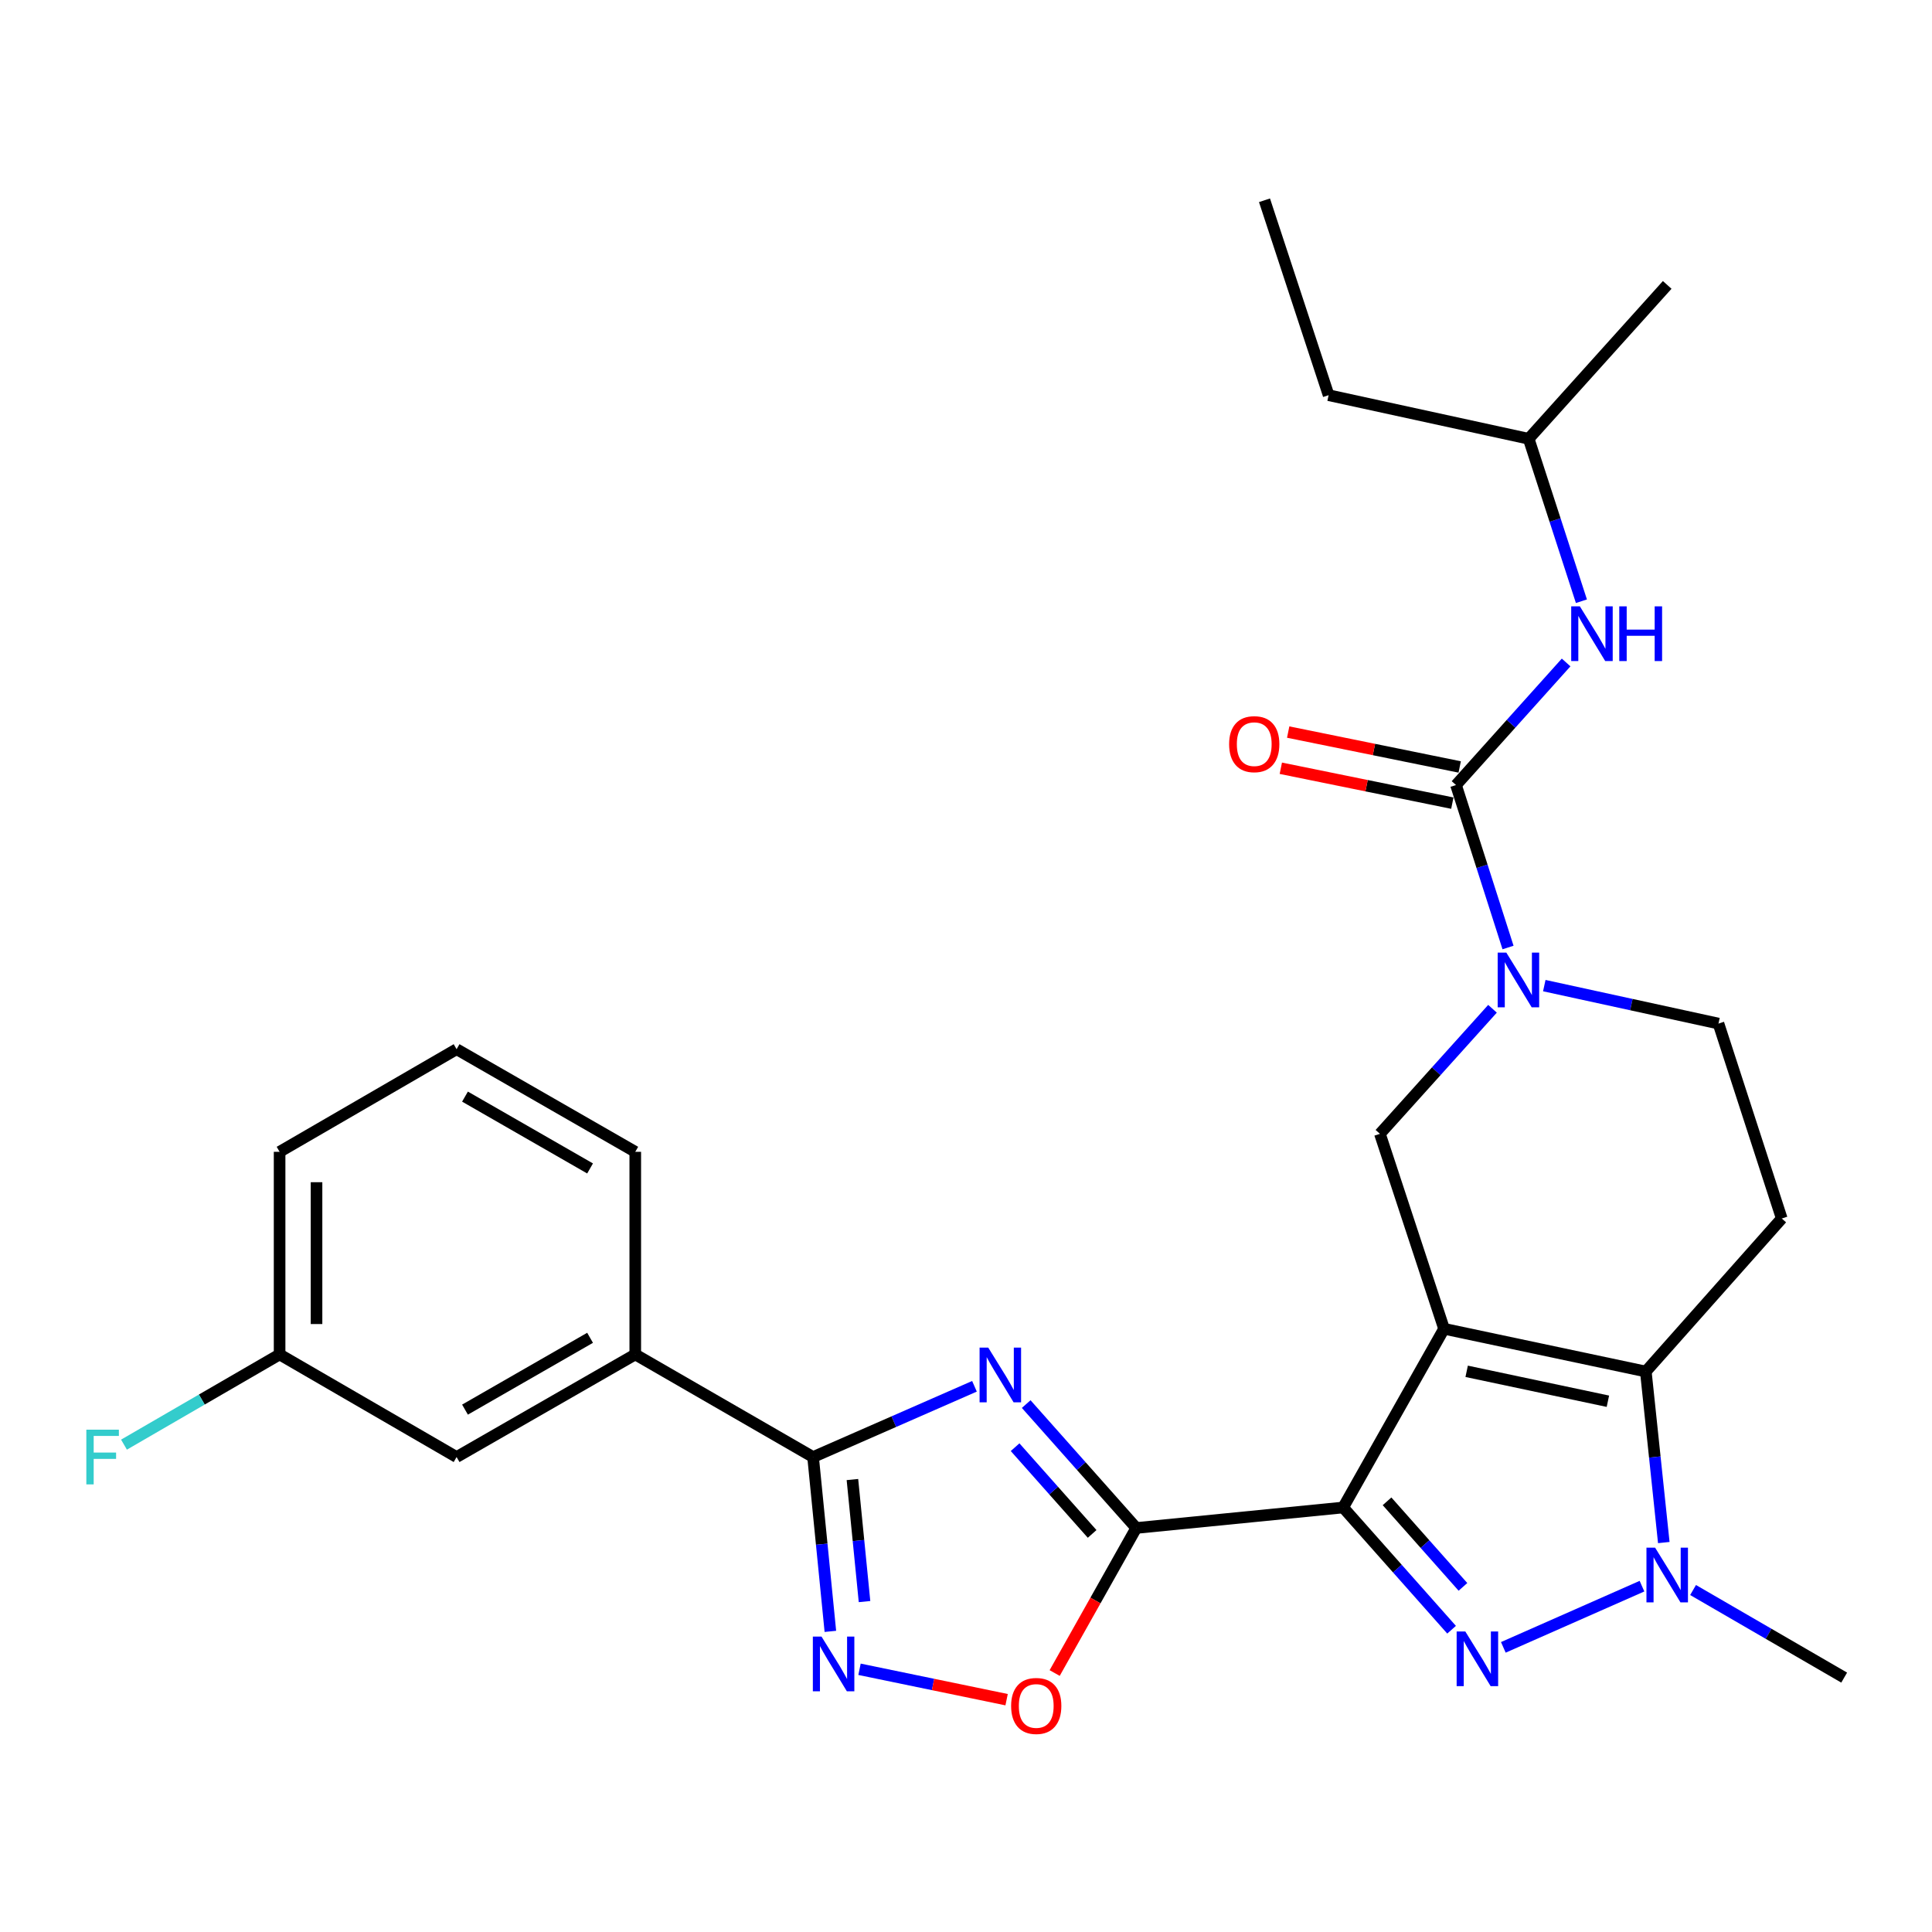 <?xml version='1.0' encoding='iso-8859-1'?>
<svg version='1.1' baseProfile='full'
              xmlns='http://www.w3.org/2000/svg'
                      xmlns:rdkit='http://www.rdkit.org/xml'
                      xmlns:xlink='http://www.w3.org/1999/xlink'
                  xml:space='preserve'
width='1000px' height='1000px' viewBox='0 0 1000 1000'>
<!-- END OF HEADER -->
<rect style='opacity:1.0;fill:#FFFFFF;stroke:none' width='1000' height='1000' x='0' y='0'> </rect>
<path class='bond-0' d='M 747.441,687.77 L 695.216,780.273' style='fill:none;fill-rule:evenodd;stroke:#000000;stroke-width:6px;stroke-linecap:butt;stroke-linejoin:miter;stroke-opacity:1' />
<path class='bond-4' d='M 747.441,687.77 L 851.869,709.9' style='fill:none;fill-rule:evenodd;stroke:#000000;stroke-width:6px;stroke-linecap:butt;stroke-linejoin:miter;stroke-opacity:1' />
<path class='bond-4' d='M 759.142,709.789 L 832.242,725.28' style='fill:none;fill-rule:evenodd;stroke:#000000;stroke-width:6px;stroke-linecap:butt;stroke-linejoin:miter;stroke-opacity:1' />
<path class='bond-10' d='M 747.441,687.77 L 714.245,586.867' style='fill:none;fill-rule:evenodd;stroke:#000000;stroke-width:6px;stroke-linecap:butt;stroke-linejoin:miter;stroke-opacity:1' />
<path class='bond-1' d='M 695.216,780.273 L 723.277,811.908' style='fill:none;fill-rule:evenodd;stroke:#000000;stroke-width:6px;stroke-linecap:butt;stroke-linejoin:miter;stroke-opacity:1' />
<path class='bond-1' d='M 723.277,811.908 L 751.339,843.542' style='fill:none;fill-rule:evenodd;stroke:#0000FF;stroke-width:6px;stroke-linecap:butt;stroke-linejoin:miter;stroke-opacity:1' />
<path class='bond-1' d='M 717.933,777.079 L 737.577,799.223' style='fill:none;fill-rule:evenodd;stroke:#000000;stroke-width:6px;stroke-linecap:butt;stroke-linejoin:miter;stroke-opacity:1' />
<path class='bond-1' d='M 737.577,799.223 L 757.22,821.367' style='fill:none;fill-rule:evenodd;stroke:#0000FF;stroke-width:6px;stroke-linecap:butt;stroke-linejoin:miter;stroke-opacity:1' />
<path class='bond-2' d='M 695.216,780.273 L 588.122,790.882' style='fill:none;fill-rule:evenodd;stroke:#000000;stroke-width:6px;stroke-linecap:butt;stroke-linejoin:miter;stroke-opacity:1' />
<path class='bond-28' d='M 778.121,852.674 L 849.887,820.996' style='fill:none;fill-rule:evenodd;stroke:#0000FF;stroke-width:6px;stroke-linecap:butt;stroke-linejoin:miter;stroke-opacity:1' />
<path class='bond-3' d='M 588.122,790.882 L 559.64,758.815' style='fill:none;fill-rule:evenodd;stroke:#000000;stroke-width:6px;stroke-linecap:butt;stroke-linejoin:miter;stroke-opacity:1' />
<path class='bond-3' d='M 559.64,758.815 L 531.158,726.748' style='fill:none;fill-rule:evenodd;stroke:#0000FF;stroke-width:6px;stroke-linecap:butt;stroke-linejoin:miter;stroke-opacity:1' />
<path class='bond-3' d='M 565.286,793.955 L 545.349,771.508' style='fill:none;fill-rule:evenodd;stroke:#000000;stroke-width:6px;stroke-linecap:butt;stroke-linejoin:miter;stroke-opacity:1' />
<path class='bond-3' d='M 545.349,771.508 L 525.412,749.061' style='fill:none;fill-rule:evenodd;stroke:#0000FF;stroke-width:6px;stroke-linecap:butt;stroke-linejoin:miter;stroke-opacity:1' />
<path class='bond-11' d='M 588.122,790.882 L 567.007,828.42' style='fill:none;fill-rule:evenodd;stroke:#000000;stroke-width:6px;stroke-linecap:butt;stroke-linejoin:miter;stroke-opacity:1' />
<path class='bond-11' d='M 567.007,828.42 L 545.893,865.958' style='fill:none;fill-rule:evenodd;stroke:#FF0000;stroke-width:6px;stroke-linecap:butt;stroke-linejoin:miter;stroke-opacity:1' />
<path class='bond-6' d='M 504.384,717.542 L 462.617,735.851' style='fill:none;fill-rule:evenodd;stroke:#0000FF;stroke-width:6px;stroke-linecap:butt;stroke-linejoin:miter;stroke-opacity:1' />
<path class='bond-6' d='M 462.617,735.851 L 420.849,754.161' style='fill:none;fill-rule:evenodd;stroke:#000000;stroke-width:6px;stroke-linecap:butt;stroke-linejoin:miter;stroke-opacity:1' />
<path class='bond-5' d='M 851.869,709.9 L 856.523,754.162' style='fill:none;fill-rule:evenodd;stroke:#000000;stroke-width:6px;stroke-linecap:butt;stroke-linejoin:miter;stroke-opacity:1' />
<path class='bond-5' d='M 856.523,754.162 L 861.177,798.424' style='fill:none;fill-rule:evenodd;stroke:#0000FF;stroke-width:6px;stroke-linecap:butt;stroke-linejoin:miter;stroke-opacity:1' />
<path class='bond-12' d='M 851.869,709.9 L 922.231,630.692' style='fill:none;fill-rule:evenodd;stroke:#000000;stroke-width:6px;stroke-linecap:butt;stroke-linejoin:miter;stroke-opacity:1' />
<path class='bond-19' d='M 876.332,822.991 L 915.439,845.659' style='fill:none;fill-rule:evenodd;stroke:#0000FF;stroke-width:6px;stroke-linecap:butt;stroke-linejoin:miter;stroke-opacity:1' />
<path class='bond-19' d='M 915.439,845.659 L 954.545,868.327' style='fill:none;fill-rule:evenodd;stroke:#000000;stroke-width:6px;stroke-linecap:butt;stroke-linejoin:miter;stroke-opacity:1' />
<path class='bond-14' d='M 420.849,754.161 L 328.813,701.055' style='fill:none;fill-rule:evenodd;stroke:#000000;stroke-width:6px;stroke-linecap:butt;stroke-linejoin:miter;stroke-opacity:1' />
<path class='bond-30' d='M 420.849,754.161 L 425.323,799.278' style='fill:none;fill-rule:evenodd;stroke:#000000;stroke-width:6px;stroke-linecap:butt;stroke-linejoin:miter;stroke-opacity:1' />
<path class='bond-30' d='M 425.323,799.278 L 429.797,844.394' style='fill:none;fill-rule:evenodd;stroke:#0000FF;stroke-width:6px;stroke-linecap:butt;stroke-linejoin:miter;stroke-opacity:1' />
<path class='bond-30' d='M 441.212,765.81 L 444.344,797.391' style='fill:none;fill-rule:evenodd;stroke:#000000;stroke-width:6px;stroke-linecap:butt;stroke-linejoin:miter;stroke-opacity:1' />
<path class='bond-30' d='M 444.344,797.391 L 447.476,828.973' style='fill:none;fill-rule:evenodd;stroke:#0000FF;stroke-width:6px;stroke-linecap:butt;stroke-linejoin:miter;stroke-opacity:1' />
<path class='bond-7' d='M 772.516,522.14 L 743.381,554.503' style='fill:none;fill-rule:evenodd;stroke:#0000FF;stroke-width:6px;stroke-linecap:butt;stroke-linejoin:miter;stroke-opacity:1' />
<path class='bond-7' d='M 743.381,554.503 L 714.245,586.867' style='fill:none;fill-rule:evenodd;stroke:#000000;stroke-width:6px;stroke-linecap:butt;stroke-linejoin:miter;stroke-opacity:1' />
<path class='bond-8' d='M 780.553,490.426 L 767.092,448.384' style='fill:none;fill-rule:evenodd;stroke:#0000FF;stroke-width:6px;stroke-linecap:butt;stroke-linejoin:miter;stroke-opacity:1' />
<path class='bond-8' d='M 767.092,448.384 L 753.631,406.342' style='fill:none;fill-rule:evenodd;stroke:#000000;stroke-width:6px;stroke-linecap:butt;stroke-linejoin:miter;stroke-opacity:1' />
<path class='bond-15' d='M 799.324,510.152 L 844.403,519.976' style='fill:none;fill-rule:evenodd;stroke:#0000FF;stroke-width:6px;stroke-linecap:butt;stroke-linejoin:miter;stroke-opacity:1' />
<path class='bond-15' d='M 844.403,519.976 L 889.482,529.8' style='fill:none;fill-rule:evenodd;stroke:#000000;stroke-width:6px;stroke-linecap:butt;stroke-linejoin:miter;stroke-opacity:1' />
<path class='bond-13' d='M 753.631,406.342 L 782.126,374.617' style='fill:none;fill-rule:evenodd;stroke:#000000;stroke-width:6px;stroke-linecap:butt;stroke-linejoin:miter;stroke-opacity:1' />
<path class='bond-13' d='M 782.126,374.617 L 810.621,342.893' style='fill:none;fill-rule:evenodd;stroke:#0000FF;stroke-width:6px;stroke-linecap:butt;stroke-linejoin:miter;stroke-opacity:1' />
<path class='bond-16' d='M 755.537,396.977 L 711.15,387.946' style='fill:none;fill-rule:evenodd;stroke:#000000;stroke-width:6px;stroke-linecap:butt;stroke-linejoin:miter;stroke-opacity:1' />
<path class='bond-16' d='M 711.15,387.946 L 666.762,378.915' style='fill:none;fill-rule:evenodd;stroke:#FF0000;stroke-width:6px;stroke-linecap:butt;stroke-linejoin:miter;stroke-opacity:1' />
<path class='bond-16' d='M 751.726,415.707 L 707.339,406.676' style='fill:none;fill-rule:evenodd;stroke:#000000;stroke-width:6px;stroke-linecap:butt;stroke-linejoin:miter;stroke-opacity:1' />
<path class='bond-16' d='M 707.339,406.676 L 662.951,397.645' style='fill:none;fill-rule:evenodd;stroke:#FF0000;stroke-width:6px;stroke-linecap:butt;stroke-linejoin:miter;stroke-opacity:1' />
<path class='bond-9' d='M 444.886,864.017 L 482.952,871.883' style='fill:none;fill-rule:evenodd;stroke:#0000FF;stroke-width:6px;stroke-linecap:butt;stroke-linejoin:miter;stroke-opacity:1' />
<path class='bond-9' d='M 482.952,871.883 L 521.018,879.749' style='fill:none;fill-rule:evenodd;stroke:#FF0000;stroke-width:6px;stroke-linecap:butt;stroke-linejoin:miter;stroke-opacity:1' />
<path class='bond-29' d='M 922.231,630.692 L 889.482,529.8' style='fill:none;fill-rule:evenodd;stroke:#000000;stroke-width:6px;stroke-linecap:butt;stroke-linejoin:miter;stroke-opacity:1' />
<path class='bond-21' d='M 818.537,311.193 L 804.891,269.152' style='fill:none;fill-rule:evenodd;stroke:#0000FF;stroke-width:6px;stroke-linecap:butt;stroke-linejoin:miter;stroke-opacity:1' />
<path class='bond-21' d='M 804.891,269.152 L 791.244,227.112' style='fill:none;fill-rule:evenodd;stroke:#000000;stroke-width:6px;stroke-linecap:butt;stroke-linejoin:miter;stroke-opacity:1' />
<path class='bond-17' d='M 328.813,701.055 L 236.331,754.161' style='fill:none;fill-rule:evenodd;stroke:#000000;stroke-width:6px;stroke-linecap:butt;stroke-linejoin:miter;stroke-opacity:1' />
<path class='bond-17' d='M 305.422,692.445 L 240.685,729.619' style='fill:none;fill-rule:evenodd;stroke:#000000;stroke-width:6px;stroke-linecap:butt;stroke-linejoin:miter;stroke-opacity:1' />
<path class='bond-22' d='M 328.813,701.055 L 328.813,596.18' style='fill:none;fill-rule:evenodd;stroke:#000000;stroke-width:6px;stroke-linecap:butt;stroke-linejoin:miter;stroke-opacity:1' />
<path class='bond-18' d='M 236.331,754.161 L 144.72,701.055' style='fill:none;fill-rule:evenodd;stroke:#000000;stroke-width:6px;stroke-linecap:butt;stroke-linejoin:miter;stroke-opacity:1' />
<path class='bond-20' d='M 144.72,701.055 L 104.448,724.4' style='fill:none;fill-rule:evenodd;stroke:#000000;stroke-width:6px;stroke-linecap:butt;stroke-linejoin:miter;stroke-opacity:1' />
<path class='bond-20' d='M 104.448,724.4 L 64.176,747.745' style='fill:none;fill-rule:evenodd;stroke:#33CCCC;stroke-width:6px;stroke-linecap:butt;stroke-linejoin:miter;stroke-opacity:1' />
<path class='bond-31' d='M 144.72,701.055 L 144.72,596.18' style='fill:none;fill-rule:evenodd;stroke:#000000;stroke-width:6px;stroke-linecap:butt;stroke-linejoin:miter;stroke-opacity:1' />
<path class='bond-31' d='M 163.834,685.324 L 163.834,611.911' style='fill:none;fill-rule:evenodd;stroke:#000000;stroke-width:6px;stroke-linecap:butt;stroke-linejoin:miter;stroke-opacity:1' />
<path class='bond-25' d='M 791.244,227.112 L 687.687,204.547' style='fill:none;fill-rule:evenodd;stroke:#000000;stroke-width:6px;stroke-linecap:butt;stroke-linejoin:miter;stroke-opacity:1' />
<path class='bond-26' d='M 791.244,227.112 L 862.945,147.469' style='fill:none;fill-rule:evenodd;stroke:#000000;stroke-width:6px;stroke-linecap:butt;stroke-linejoin:miter;stroke-opacity:1' />
<path class='bond-23' d='M 328.813,596.18 L 236.331,543.063' style='fill:none;fill-rule:evenodd;stroke:#000000;stroke-width:6px;stroke-linecap:butt;stroke-linejoin:miter;stroke-opacity:1' />
<path class='bond-23' d='M 305.421,604.788 L 240.683,567.606' style='fill:none;fill-rule:evenodd;stroke:#000000;stroke-width:6px;stroke-linecap:butt;stroke-linejoin:miter;stroke-opacity:1' />
<path class='bond-24' d='M 236.331,543.063 L 144.72,596.18' style='fill:none;fill-rule:evenodd;stroke:#000000;stroke-width:6px;stroke-linecap:butt;stroke-linejoin:miter;stroke-opacity:1' />
<path class='bond-27' d='M 687.687,204.547 L 654.502,103.665' style='fill:none;fill-rule:evenodd;stroke:#000000;stroke-width:6px;stroke-linecap:butt;stroke-linejoin:miter;stroke-opacity:1' />
<path  class='atom-2' d='M 758.437 844.44
L 767.717 859.44
Q 768.637 860.92, 770.117 863.6
Q 771.597 866.28, 771.677 866.44
L 771.677 844.44
L 775.437 844.44
L 775.437 872.76
L 771.557 872.76
L 761.597 856.36
Q 760.437 854.44, 759.197 852.24
Q 757.997 850.04, 757.637 849.36
L 757.637 872.76
L 753.957 872.76
L 753.957 844.44
L 758.437 844.44
' fill='#0000FF'/>
<path  class='atom-4' d='M 511.51 697.514
L 520.79 712.514
Q 521.71 713.994, 523.19 716.674
Q 524.67 719.354, 524.75 719.514
L 524.75 697.514
L 528.51 697.514
L 528.51 725.834
L 524.63 725.834
L 514.67 709.434
Q 513.51 707.514, 512.27 705.314
Q 511.07 703.114, 510.71 702.434
L 510.71 725.834
L 507.03 725.834
L 507.03 697.514
L 511.51 697.514
' fill='#0000FF'/>
<path  class='atom-6' d='M 856.685 801.072
L 865.965 816.072
Q 866.885 817.552, 868.365 820.232
Q 869.845 822.912, 869.925 823.072
L 869.925 801.072
L 873.685 801.072
L 873.685 829.392
L 869.805 829.392
L 859.845 812.992
Q 858.685 811.072, 857.445 808.872
Q 856.245 806.672, 855.885 805.992
L 855.885 829.392
L 852.205 829.392
L 852.205 801.072
L 856.685 801.072
' fill='#0000FF'/>
<path  class='atom-8' d='M 779.675 493.074
L 788.955 508.074
Q 789.875 509.554, 791.355 512.234
Q 792.835 514.914, 792.915 515.074
L 792.915 493.074
L 796.675 493.074
L 796.675 521.394
L 792.795 521.394
L 782.835 504.994
Q 781.675 503.074, 780.435 500.874
Q 779.235 498.674, 778.875 497.994
L 778.875 521.394
L 775.195 521.394
L 775.195 493.074
L 779.675 493.074
' fill='#0000FF'/>
<path  class='atom-10' d='M 425.208 847.084
L 434.488 862.084
Q 435.408 863.564, 436.888 866.244
Q 438.368 868.924, 438.448 869.084
L 438.448 847.084
L 442.208 847.084
L 442.208 875.404
L 438.328 875.404
L 428.368 859.004
Q 427.208 857.084, 425.968 854.884
Q 424.768 852.684, 424.408 852.004
L 424.408 875.404
L 420.728 875.404
L 420.728 847.084
L 425.208 847.084
' fill='#0000FF'/>
<path  class='atom-12' d='M 523.353 882.998
Q 523.353 876.198, 526.713 872.398
Q 530.073 868.598, 536.353 868.598
Q 542.633 868.598, 545.993 872.398
Q 549.353 876.198, 549.353 882.998
Q 549.353 889.878, 545.953 893.798
Q 542.553 897.678, 536.353 897.678
Q 530.113 897.678, 526.713 893.798
Q 523.353 889.918, 523.353 882.998
M 536.353 894.478
Q 540.673 894.478, 542.993 891.598
Q 545.353 888.678, 545.353 882.998
Q 545.353 877.438, 542.993 874.638
Q 540.673 871.798, 536.353 871.798
Q 532.033 871.798, 529.673 874.598
Q 527.353 877.398, 527.353 882.998
Q 527.353 888.718, 529.673 891.598
Q 532.033 894.478, 536.353 894.478
' fill='#FF0000'/>
<path  class='atom-14' d='M 817.734 313.845
L 827.014 328.845
Q 827.934 330.325, 829.414 333.005
Q 830.894 335.685, 830.974 335.845
L 830.974 313.845
L 834.734 313.845
L 834.734 342.165
L 830.854 342.165
L 820.894 325.765
Q 819.734 323.845, 818.494 321.645
Q 817.294 319.445, 816.934 318.765
L 816.934 342.165
L 813.254 342.165
L 813.254 313.845
L 817.734 313.845
' fill='#0000FF'/>
<path  class='atom-14' d='M 838.134 313.845
L 841.974 313.845
L 841.974 325.885
L 856.454 325.885
L 856.454 313.845
L 860.294 313.845
L 860.294 342.165
L 856.454 342.165
L 856.454 329.085
L 841.974 329.085
L 841.974 342.165
L 838.134 342.165
L 838.134 313.845
' fill='#0000FF'/>
<path  class='atom-17' d='M 636.192 385.173
Q 636.192 378.373, 639.552 374.573
Q 642.912 370.773, 649.192 370.773
Q 655.472 370.773, 658.832 374.573
Q 662.192 378.373, 662.192 385.173
Q 662.192 392.053, 658.792 395.973
Q 655.392 399.853, 649.192 399.853
Q 642.952 399.853, 639.552 395.973
Q 636.192 392.093, 636.192 385.173
M 649.192 396.653
Q 653.512 396.653, 655.832 393.773
Q 658.192 390.853, 658.192 385.173
Q 658.192 379.613, 655.832 376.813
Q 653.512 373.973, 649.192 373.973
Q 644.872 373.973, 642.512 376.773
Q 640.192 379.573, 640.192 385.173
Q 640.192 390.893, 642.512 393.773
Q 644.872 396.653, 649.192 396.653
' fill='#FF0000'/>
<path  class='atom-21' d='M 44.689 740.001
L 61.529 740.001
L 61.529 743.241
L 48.489 743.241
L 48.489 751.841
L 60.089 751.841
L 60.089 755.121
L 48.489 755.121
L 48.489 768.321
L 44.689 768.321
L 44.689 740.001
' fill='#33CCCC'/>
</svg>
